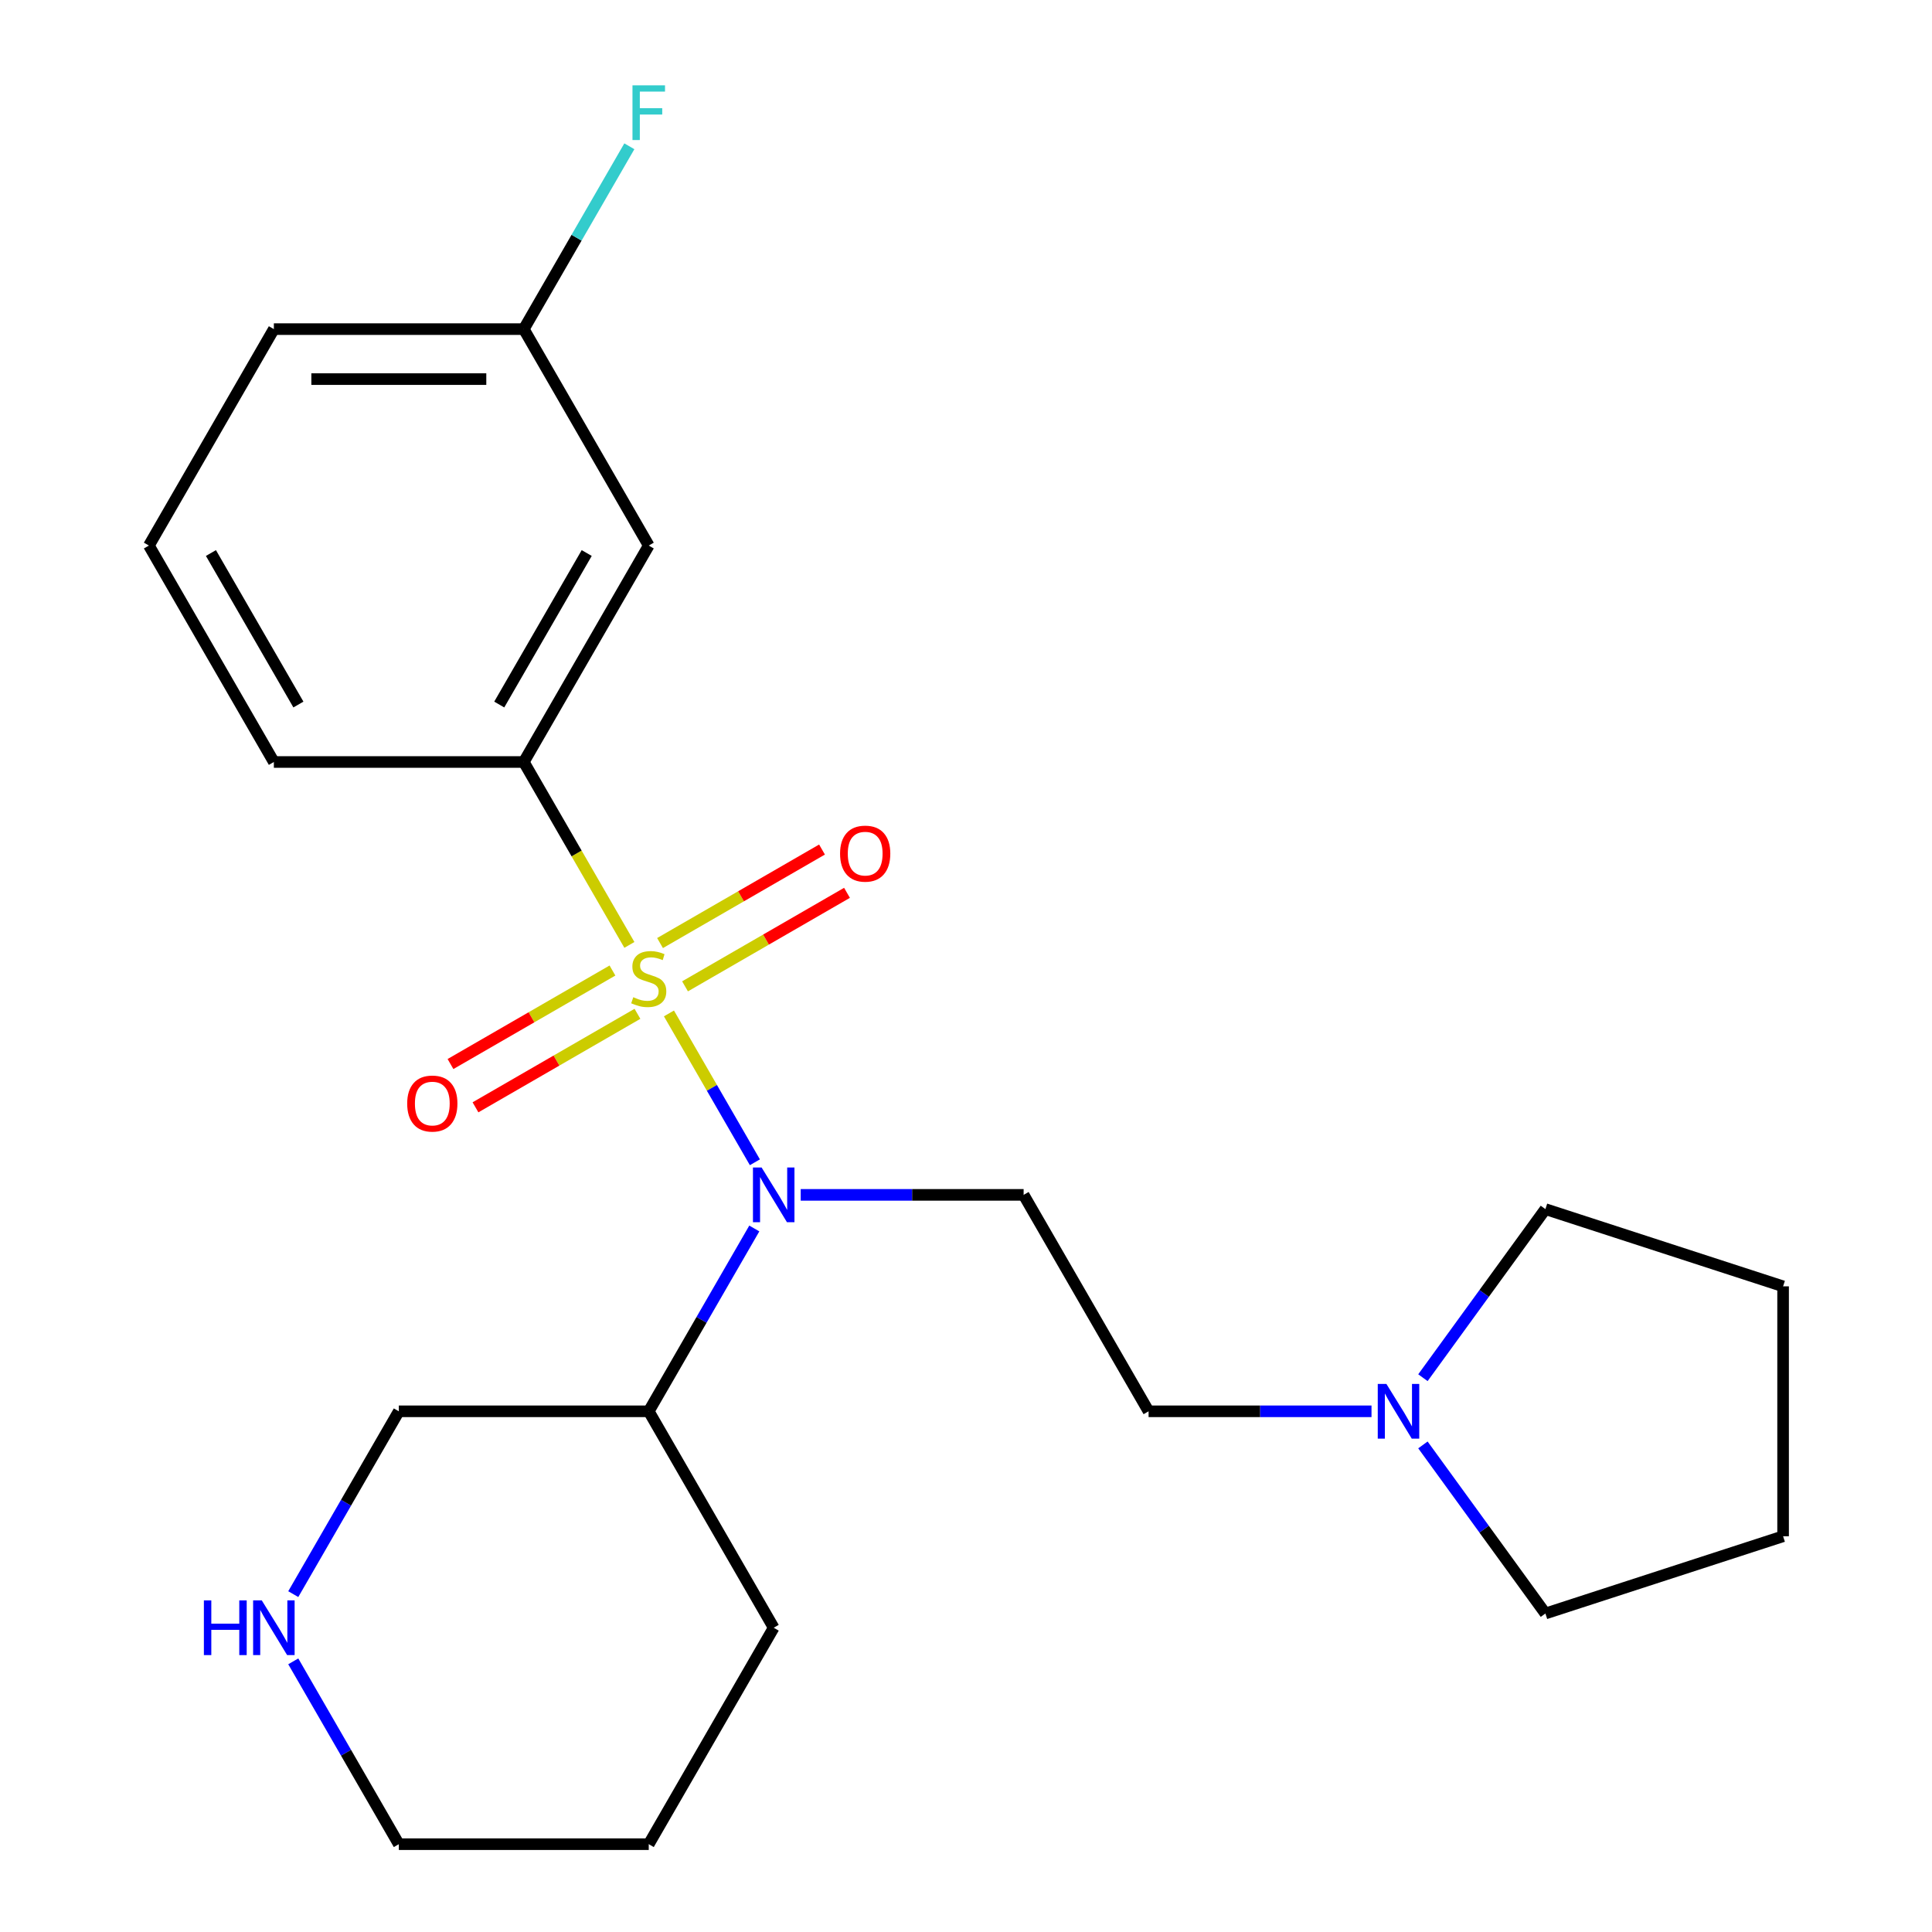 <?xml version='1.0' encoding='iso-8859-1'?>
<svg version='1.1' baseProfile='full'
              xmlns='http://www.w3.org/2000/svg'
                      xmlns:rdkit='http://www.rdkit.org/xml'
                      xmlns:xlink='http://www.w3.org/1999/xlink'
                  xml:space='preserve'
width='1000px' height='1000px' viewBox='0 0 1000 1000'>
<!-- END OF HEADER -->
<rect style='opacity:1.0;fill:#FFFFFF;stroke:none' width='1000' height='1000' x='0' y='0'> </rect>
<path class='bond-0' d='M 346.248,524.549 L 368.488,563.07' style='fill:none;fill-rule:evenodd;stroke:#CCCC00;stroke-width:6px;stroke-linecap:butt;stroke-linejoin:miter;stroke-opacity:1' />
<path class='bond-0' d='M 368.488,563.07 L 390.729,601.592' style='fill:none;fill-rule:evenodd;stroke:#0000FF;stroke-width:6px;stroke-linecap:butt;stroke-linejoin:miter;stroke-opacity:1' />
<path class='bond-1' d='M 325.771,489.081 L 298.441,441.744' style='fill:none;fill-rule:evenodd;stroke:#CCCC00;stroke-width:6px;stroke-linecap:butt;stroke-linejoin:miter;stroke-opacity:1' />
<path class='bond-1' d='M 298.441,441.744 L 271.111,394.408' style='fill:none;fill-rule:evenodd;stroke:#000000;stroke-width:6px;stroke-linecap:butt;stroke-linejoin:miter;stroke-opacity:1' />
<path class='bond-3' d='M 317.008,502.342 L 275.09,526.543' style='fill:none;fill-rule:evenodd;stroke:#CCCC00;stroke-width:6px;stroke-linecap:butt;stroke-linejoin:miter;stroke-opacity:1' />
<path class='bond-3' d='M 275.09,526.543 L 233.173,550.744' style='fill:none;fill-rule:evenodd;stroke:#FF0000;stroke-width:6px;stroke-linecap:butt;stroke-linejoin:miter;stroke-opacity:1' />
<path class='bond-3' d='M 329.944,524.747 L 288.026,548.948' style='fill:none;fill-rule:evenodd;stroke:#CCCC00;stroke-width:6px;stroke-linecap:butt;stroke-linejoin:miter;stroke-opacity:1' />
<path class='bond-3' d='M 288.026,548.948 L 246.109,573.15' style='fill:none;fill-rule:evenodd;stroke:#FF0000;stroke-width:6px;stroke-linecap:butt;stroke-linejoin:miter;stroke-opacity:1' />
<path class='bond-4' d='M 354.572,510.528 L 396.489,486.327' style='fill:none;fill-rule:evenodd;stroke:#CCCC00;stroke-width:6px;stroke-linecap:butt;stroke-linejoin:miter;stroke-opacity:1' />
<path class='bond-4' d='M 396.489,486.327 L 438.407,462.126' style='fill:none;fill-rule:evenodd;stroke:#FF0000;stroke-width:6px;stroke-linecap:butt;stroke-linejoin:miter;stroke-opacity:1' />
<path class='bond-4' d='M 341.636,488.123 L 383.553,463.922' style='fill:none;fill-rule:evenodd;stroke:#CCCC00;stroke-width:6px;stroke-linecap:butt;stroke-linejoin:miter;stroke-opacity:1' />
<path class='bond-4' d='M 383.553,463.922 L 425.471,439.721' style='fill:none;fill-rule:evenodd;stroke:#FF0000;stroke-width:6px;stroke-linecap:butt;stroke-linejoin:miter;stroke-opacity:1' />
<path class='bond-2' d='M 414.443,618.463 L 472.135,618.463' style='fill:none;fill-rule:evenodd;stroke:#0000FF;stroke-width:6px;stroke-linecap:butt;stroke-linejoin:miter;stroke-opacity:1' />
<path class='bond-2' d='M 472.135,618.463 L 529.827,618.463' style='fill:none;fill-rule:evenodd;stroke:#000000;stroke-width:6px;stroke-linecap:butt;stroke-linejoin:miter;stroke-opacity:1' />
<path class='bond-7' d='M 390.427,635.857 L 363.108,683.173' style='fill:none;fill-rule:evenodd;stroke:#0000FF;stroke-width:6px;stroke-linecap:butt;stroke-linejoin:miter;stroke-opacity:1' />
<path class='bond-7' d='M 363.108,683.173 L 335.79,730.49' style='fill:none;fill-rule:evenodd;stroke:#000000;stroke-width:6px;stroke-linecap:butt;stroke-linejoin:miter;stroke-opacity:1' />
<path class='bond-5' d='M 271.111,394.408 L 335.79,282.38' style='fill:none;fill-rule:evenodd;stroke:#000000;stroke-width:6px;stroke-linecap:butt;stroke-linejoin:miter;stroke-opacity:1' />
<path class='bond-5' d='M 258.407,364.668 L 303.682,286.248' style='fill:none;fill-rule:evenodd;stroke:#000000;stroke-width:6px;stroke-linecap:butt;stroke-linejoin:miter;stroke-opacity:1' />
<path class='bond-13' d='M 271.111,394.408 L 141.752,394.408' style='fill:none;fill-rule:evenodd;stroke:#000000;stroke-width:6px;stroke-linecap:butt;stroke-linejoin:miter;stroke-opacity:1' />
<path class='bond-9' d='M 529.827,618.463 L 594.506,730.49' style='fill:none;fill-rule:evenodd;stroke:#000000;stroke-width:6px;stroke-linecap:butt;stroke-linejoin:miter;stroke-opacity:1' />
<path class='bond-10' d='M 335.79,282.38 L 271.111,170.352' style='fill:none;fill-rule:evenodd;stroke:#000000;stroke-width:6px;stroke-linecap:butt;stroke-linejoin:miter;stroke-opacity:1' />
<path class='bond-6' d='M 709.891,730.49 L 652.199,730.49' style='fill:none;fill-rule:evenodd;stroke:#0000FF;stroke-width:6px;stroke-linecap:butt;stroke-linejoin:miter;stroke-opacity:1' />
<path class='bond-6' d='M 652.199,730.49 L 594.506,730.49' style='fill:none;fill-rule:evenodd;stroke:#000000;stroke-width:6px;stroke-linecap:butt;stroke-linejoin:miter;stroke-opacity:1' />
<path class='bond-14' d='M 736.502,713.096 L 768.201,669.467' style='fill:none;fill-rule:evenodd;stroke:#0000FF;stroke-width:6px;stroke-linecap:butt;stroke-linejoin:miter;stroke-opacity:1' />
<path class='bond-14' d='M 768.201,669.467 L 799.9,625.837' style='fill:none;fill-rule:evenodd;stroke:#000000;stroke-width:6px;stroke-linecap:butt;stroke-linejoin:miter;stroke-opacity:1' />
<path class='bond-15' d='M 736.502,747.884 L 768.201,791.514' style='fill:none;fill-rule:evenodd;stroke:#0000FF;stroke-width:6px;stroke-linecap:butt;stroke-linejoin:miter;stroke-opacity:1' />
<path class='bond-15' d='M 768.201,791.514 L 799.9,835.143' style='fill:none;fill-rule:evenodd;stroke:#000000;stroke-width:6px;stroke-linecap:butt;stroke-linejoin:miter;stroke-opacity:1' />
<path class='bond-11' d='M 335.79,730.49 L 206.432,730.49' style='fill:none;fill-rule:evenodd;stroke:#000000;stroke-width:6px;stroke-linecap:butt;stroke-linejoin:miter;stroke-opacity:1' />
<path class='bond-18' d='M 335.79,730.49 L 400.469,842.518' style='fill:none;fill-rule:evenodd;stroke:#000000;stroke-width:6px;stroke-linecap:butt;stroke-linejoin:miter;stroke-opacity:1' />
<path class='bond-8' d='M 151.795,825.124 L 179.113,777.807' style='fill:none;fill-rule:evenodd;stroke:#0000FF;stroke-width:6px;stroke-linecap:butt;stroke-linejoin:miter;stroke-opacity:1' />
<path class='bond-8' d='M 179.113,777.807 L 206.432,730.49' style='fill:none;fill-rule:evenodd;stroke:#000000;stroke-width:6px;stroke-linecap:butt;stroke-linejoin:miter;stroke-opacity:1' />
<path class='bond-24' d='M 151.795,859.912 L 179.113,907.229' style='fill:none;fill-rule:evenodd;stroke:#0000FF;stroke-width:6px;stroke-linecap:butt;stroke-linejoin:miter;stroke-opacity:1' />
<path class='bond-24' d='M 179.113,907.229 L 206.432,954.545' style='fill:none;fill-rule:evenodd;stroke:#000000;stroke-width:6px;stroke-linecap:butt;stroke-linejoin:miter;stroke-opacity:1' />
<path class='bond-12' d='M 271.111,170.352 L 298.429,123.036' style='fill:none;fill-rule:evenodd;stroke:#000000;stroke-width:6px;stroke-linecap:butt;stroke-linejoin:miter;stroke-opacity:1' />
<path class='bond-12' d='M 298.429,123.036 L 325.747,75.719' style='fill:none;fill-rule:evenodd;stroke:#33CCCC;stroke-width:6px;stroke-linecap:butt;stroke-linejoin:miter;stroke-opacity:1' />
<path class='bond-23' d='M 271.111,170.352 L 141.752,170.352' style='fill:none;fill-rule:evenodd;stroke:#000000;stroke-width:6px;stroke-linecap:butt;stroke-linejoin:miter;stroke-opacity:1' />
<path class='bond-23' d='M 251.707,196.224 L 161.156,196.224' style='fill:none;fill-rule:evenodd;stroke:#000000;stroke-width:6px;stroke-linecap:butt;stroke-linejoin:miter;stroke-opacity:1' />
<path class='bond-16' d='M 141.752,394.408 L 77.073,282.38' style='fill:none;fill-rule:evenodd;stroke:#000000;stroke-width:6px;stroke-linecap:butt;stroke-linejoin:miter;stroke-opacity:1' />
<path class='bond-16' d='M 154.456,364.668 L 109.181,286.248' style='fill:none;fill-rule:evenodd;stroke:#000000;stroke-width:6px;stroke-linecap:butt;stroke-linejoin:miter;stroke-opacity:1' />
<path class='bond-22' d='M 799.9,625.837 L 922.927,665.811' style='fill:none;fill-rule:evenodd;stroke:#000000;stroke-width:6px;stroke-linecap:butt;stroke-linejoin:miter;stroke-opacity:1' />
<path class='bond-21' d='M 799.9,835.143 L 922.927,795.169' style='fill:none;fill-rule:evenodd;stroke:#000000;stroke-width:6px;stroke-linecap:butt;stroke-linejoin:miter;stroke-opacity:1' />
<path class='bond-19' d='M 77.073,282.38 L 141.752,170.352' style='fill:none;fill-rule:evenodd;stroke:#000000;stroke-width:6px;stroke-linecap:butt;stroke-linejoin:miter;stroke-opacity:1' />
<path class='bond-17' d='M 206.432,954.545 L 335.79,954.545' style='fill:none;fill-rule:evenodd;stroke:#000000;stroke-width:6px;stroke-linecap:butt;stroke-linejoin:miter;stroke-opacity:1' />
<path class='bond-20' d='M 400.469,842.518 L 335.79,954.545' style='fill:none;fill-rule:evenodd;stroke:#000000;stroke-width:6px;stroke-linecap:butt;stroke-linejoin:miter;stroke-opacity:1' />
<path class='bond-25' d='M 922.927,795.169 L 922.927,665.811' style='fill:none;fill-rule:evenodd;stroke:#000000;stroke-width:6px;stroke-linecap:butt;stroke-linejoin:miter;stroke-opacity:1' />
<path  class='atom-0' d='M 327.79 516.155
Q 328.11 516.275, 329.43 516.835
Q 330.75 517.395, 332.19 517.755
Q 333.67 518.075, 335.11 518.075
Q 337.79 518.075, 339.35 516.795
Q 340.91 515.475, 340.91 513.195
Q 340.91 511.635, 340.11 510.675
Q 339.35 509.715, 338.15 509.195
Q 336.95 508.675, 334.95 508.075
Q 332.43 507.315, 330.91 506.595
Q 329.43 505.875, 328.35 504.355
Q 327.31 502.835, 327.31 500.275
Q 327.31 496.715, 329.71 494.515
Q 332.15 492.315, 336.95 492.315
Q 340.23 492.315, 343.95 493.875
L 343.03 496.955
Q 339.63 495.555, 337.07 495.555
Q 334.31 495.555, 332.79 496.715
Q 331.27 497.835, 331.31 499.795
Q 331.31 501.315, 332.07 502.235
Q 332.87 503.155, 333.99 503.675
Q 335.15 504.195, 337.07 504.795
Q 339.63 505.595, 341.15 506.395
Q 342.67 507.195, 343.75 508.835
Q 344.87 510.435, 344.87 513.195
Q 344.87 517.115, 342.23 519.235
Q 339.63 521.315, 335.27 521.315
Q 332.75 521.315, 330.83 520.755
Q 328.95 520.235, 326.71 519.315
L 327.79 516.155
' fill='#CCCC00'/>
<path  class='atom-1' d='M 394.209 604.303
L 403.489 619.303
Q 404.409 620.783, 405.889 623.463
Q 407.369 626.143, 407.449 626.303
L 407.449 604.303
L 411.209 604.303
L 411.209 632.623
L 407.329 632.623
L 397.369 616.223
Q 396.209 614.303, 394.969 612.103
Q 393.769 609.903, 393.409 609.223
L 393.409 632.623
L 389.729 632.623
L 389.729 604.303
L 394.209 604.303
' fill='#0000FF'/>
<path  class='atom-4' d='M 210.762 571.194
Q 210.762 564.394, 214.122 560.594
Q 217.482 556.794, 223.762 556.794
Q 230.042 556.794, 233.402 560.594
Q 236.762 564.394, 236.762 571.194
Q 236.762 578.074, 233.362 581.994
Q 229.962 585.874, 223.762 585.874
Q 217.522 585.874, 214.122 581.994
Q 210.762 578.114, 210.762 571.194
M 223.762 582.674
Q 228.082 582.674, 230.402 579.794
Q 232.762 576.874, 232.762 571.194
Q 232.762 565.634, 230.402 562.834
Q 228.082 559.994, 223.762 559.994
Q 219.442 559.994, 217.082 562.794
Q 214.762 565.594, 214.762 571.194
Q 214.762 576.914, 217.082 579.794
Q 219.442 582.674, 223.762 582.674
' fill='#FF0000'/>
<path  class='atom-5' d='M 434.817 441.836
Q 434.817 435.036, 438.177 431.236
Q 441.537 427.436, 447.817 427.436
Q 454.097 427.436, 457.457 431.236
Q 460.817 435.036, 460.817 441.836
Q 460.817 448.716, 457.417 452.636
Q 454.017 456.516, 447.817 456.516
Q 441.577 456.516, 438.177 452.636
Q 434.817 448.756, 434.817 441.836
M 447.817 453.316
Q 452.137 453.316, 454.457 450.436
Q 456.817 447.516, 456.817 441.836
Q 456.817 436.276, 454.457 433.476
Q 452.137 430.636, 447.817 430.636
Q 443.497 430.636, 441.137 433.436
Q 438.817 436.236, 438.817 441.836
Q 438.817 447.556, 441.137 450.436
Q 443.497 453.316, 447.817 453.316
' fill='#FF0000'/>
<path  class='atom-7' d='M 717.605 716.33
L 726.885 731.33
Q 727.805 732.81, 729.285 735.49
Q 730.765 738.17, 730.845 738.33
L 730.845 716.33
L 734.605 716.33
L 734.605 744.65
L 730.725 744.65
L 720.765 728.25
Q 719.605 726.33, 718.365 724.13
Q 717.165 721.93, 716.805 721.25
L 716.805 744.65
L 713.125 744.65
L 713.125 716.33
L 717.605 716.33
' fill='#0000FF'/>
<path  class='atom-9' d='M 105.532 828.358
L 109.372 828.358
L 109.372 840.398
L 123.852 840.398
L 123.852 828.358
L 127.692 828.358
L 127.692 856.678
L 123.852 856.678
L 123.852 843.598
L 109.372 843.598
L 109.372 856.678
L 105.532 856.678
L 105.532 828.358
' fill='#0000FF'/>
<path  class='atom-9' d='M 135.492 828.358
L 144.772 843.358
Q 145.692 844.838, 147.172 847.518
Q 148.652 850.198, 148.732 850.358
L 148.732 828.358
L 152.492 828.358
L 152.492 856.678
L 148.612 856.678
L 138.652 840.278
Q 137.492 838.358, 136.252 836.158
Q 135.052 833.958, 134.692 833.278
L 134.692 856.678
L 131.012 856.678
L 131.012 828.358
L 135.492 828.358
' fill='#0000FF'/>
<path  class='atom-13' d='M 327.37 44.165
L 344.21 44.165
L 344.21 47.405
L 331.17 47.405
L 331.17 56.005
L 342.77 56.005
L 342.77 59.285
L 331.17 59.285
L 331.17 72.485
L 327.37 72.485
L 327.37 44.165
' fill='#33CCCC'/>
</svg>

